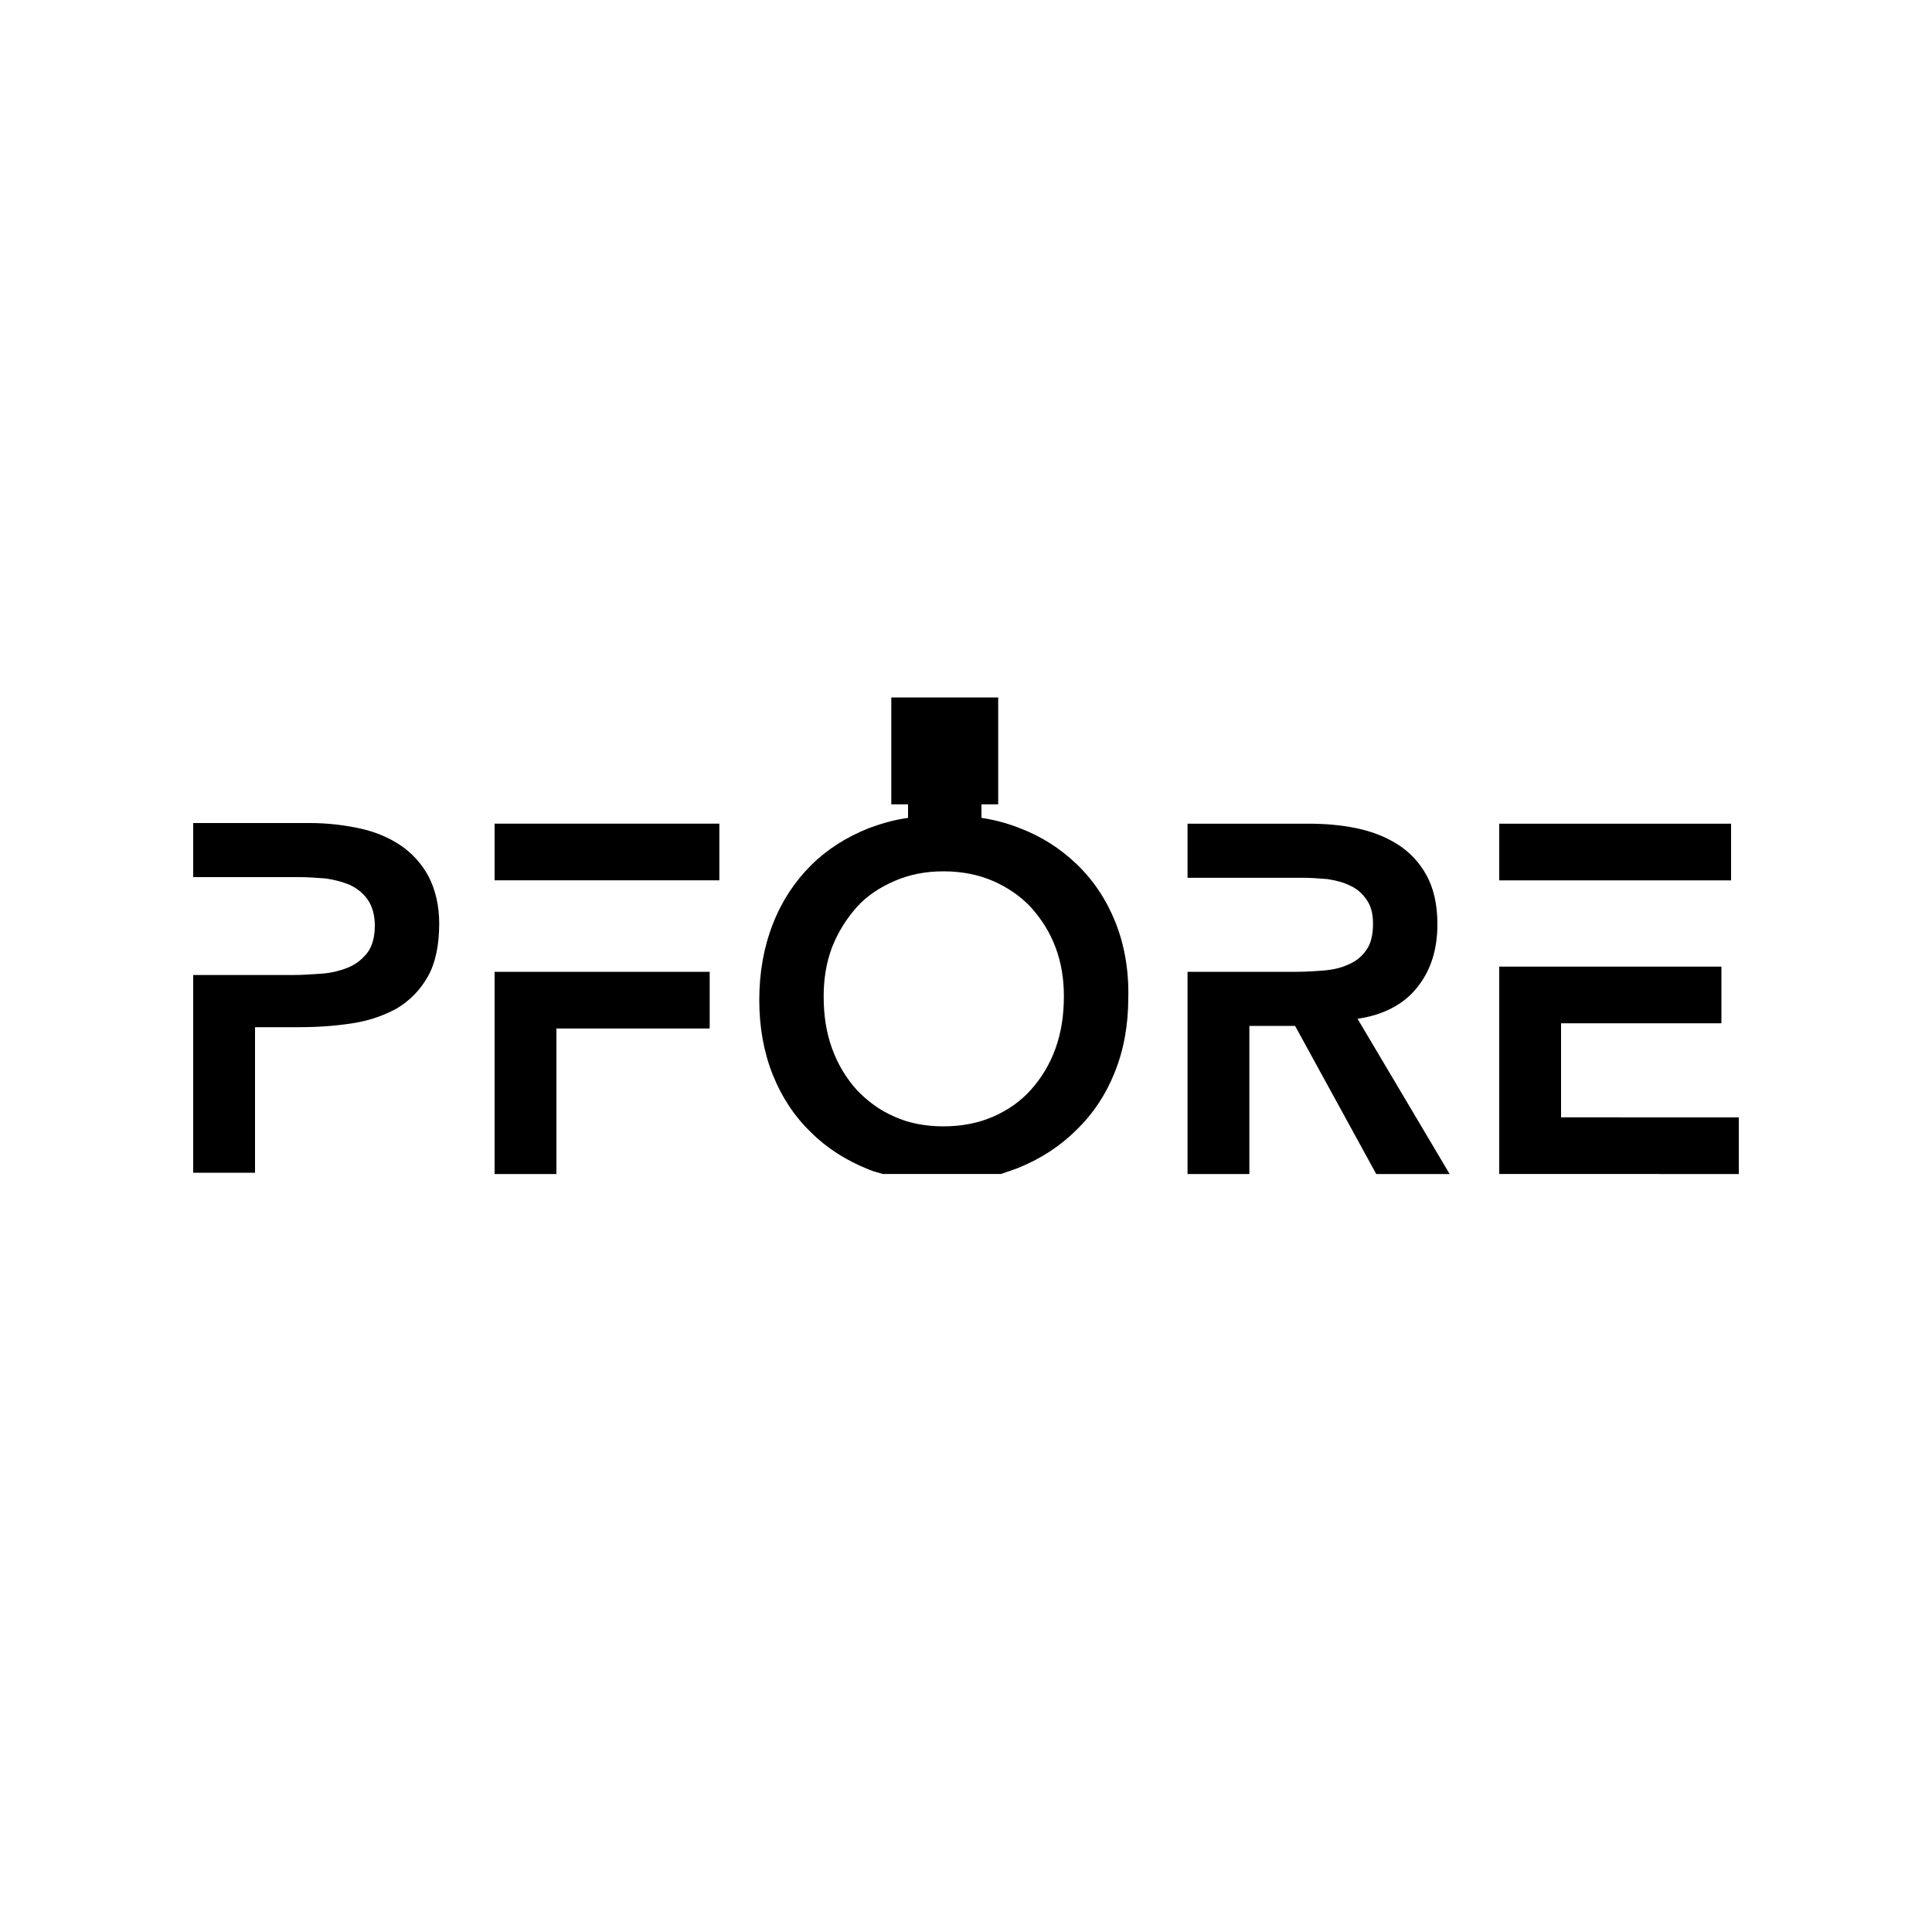<?xml version="1.0" encoding="UTF-8"?> <!-- Generator: Adobe Illustrator 22.1.0, SVG Export Plug-In . SVG Version: 6.00 Build 0) --> <svg xmlns="http://www.w3.org/2000/svg" xmlns:xlink="http://www.w3.org/1999/xlink" id="Слой_1" x="0px" y="0px" viewBox="0 0 300 300" style="enable-background:new 0 0 300 300;" xml:space="preserve"> <style type="text/css"> .st0{display:none;} .st1{display:inline;} </style> <g class="st0"> <path class="st1" d="M51.9,155.4c0,1.6-0.8,2.8-2.5,3.6c-1.7,0.9-3.8,1.3-6.3,1.3c-4.1,0-7.4-1.2-9.7-3.7 c-2.3-2.5-3.4-5.9-3.4-10.3c0-3.8,1.2-6.8,3.5-9.1c2.4-2.3,5.5-3.4,9.5-3.4c2.8,0,5.1,0.6,6.9,1.8c1.8,1.2,2.8,2.8,2.8,4.8 c0,1.1-0.4,2-1.1,2.6c-0.7,0.6-1.7,1-2.9,1h-1.3v-0.9c0-1.4-0.4-2.5-1.2-3.3c-0.8-0.8-1.9-1.2-3.4-1.2c-2,0-3.6,0.7-4.9,2.1 c-1.3,1.4-1.9,3.2-1.9,5.5c0,2.7,0.8,4.9,2.3,6.5c1.5,1.6,3.7,2.4,6.6,2.4c2.2,0,4.5-0.5,6.9-1.4V155.4z"></path> <path class="st1" d="M71.9,156.5c0,0.9-0.4,1.6-1.2,2.2c-0.8,0.6-1.8,1-2.8,1.3c-1.1,0.2-2.2,0.3-3.5,0.3c-3,0-5.5-0.9-7.3-2.8 c-1.8-1.8-2.7-4.5-2.7-8c0-2.8,0.9-5,2.7-6.8c1.8-1.8,4.2-2.7,7.1-2.7c2.9,0,5.1,0.8,6.7,2.5c1.6,1.7,2.4,4,2.4,6.8 c0,1.7-1.1,2.6-3.2,2.6h-9.5c0.7,2.6,2.8,3.9,6.2,3.9c1.7,0,3.4-0.3,5.1-0.9V156.5z M60.2,148.5h6.2c0.6,0,0.9-0.3,0.9-1 c0-1.1-0.3-2-0.9-2.6c-0.6-0.7-1.4-1-2.4-1C61.7,144,60.4,145.5,60.2,148.5z"></path> <path class="st1" d="M76.4,166.5v-23.1c0-1.5,0.3-2.3,0.9-2.6s2.2-0.4,4.7-0.4v3.6c1.6-2.6,3.9-3.9,6.9-3.9c2.4,0,4.3,0.8,5.6,2.5 c1.3,1.7,1.9,3.9,1.9,6.8c0,3-0.8,5.6-2.5,7.7c-1.7,2.1-3.8,3.2-6.4,3.2c-2.4,0-4.2-0.8-5.4-2.3v8.5H76.4z M89.6,146 c-0.6-0.9-1.5-1.4-2.8-1.4c-1.4,0-2.5,0.6-3.3,1.8c-0.8,1.2-1.3,2.8-1.3,4.7c0,1.2,0.3,2.2,0.9,3.1c0.6,0.9,1.5,1.3,2.7,1.3 c1.4,0,2.5-0.6,3.3-1.8c0.8-1.2,1.2-2.6,1.2-4.2C90.5,148.1,90.2,146.9,89.6,146z"></path> <path class="st1" d="M113.5,158.3c-1.5,1-3.3,1.5-5.5,1.5h-1.8c-4.3,0-6.4-1.9-6.4-5.7v-10.6c0-1.5,0.3-2.3,0.9-2.6 c0.6-0.3,2.2-0.4,4.7-0.4h3.2c2.2,0,4,0.4,5.3,1.3c1.3,0.9,2,2.1,2,3.9c0,2.1-1.1,3.6-3.4,4.5c2.2,0.6,3.3,1.9,3.3,3.9 C115.8,155.9,115,157.3,113.5,158.3z M107.2,144.5h-1.8v4.3h1.5c2.3,0,3.4-0.8,3.4-2.4C110.3,145.2,109.2,144.5,107.2,144.5z M107.1,152h-1.8v1.7c0,1.4,0.6,2.2,1.9,2.2h0.3c0.8,0,1.5-0.2,2-0.6c0.5-0.4,0.7-0.9,0.7-1.5C110.3,152.6,109.2,152,107.1,152z"></path> <path class="st1" d="M137.6,159.6c-0.6,0.3-2.1,0.4-4.6,0.4v-11.5l-8.6,11.8c-2-0.2-3.6-0.6-4.9-1.2v-15.8c0-1.5,0.3-2.3,0.8-2.6 s2.1-0.4,4.6-0.4v11.5l8.6-11.6c1.8,0.1,3.5,0.5,4.9,1.2v15.7C138.5,158.5,138.2,159.3,137.6,159.6z"></path> <path class="st1" d="M159,156.3c0,1.4-0.7,2.4-2,3.1c-1.3,0.6-3.1,0.9-5.1,0.9c-3.1,0-5.5-0.9-7.3-2.8c-1.8-1.9-2.6-4.5-2.6-7.9 c0-2.9,0.9-5.2,2.8-6.9c1.9-1.7,4.4-2.6,7.4-2.6c2.2,0,4,0.5,5.4,1.4c1.4,0.9,2.2,2.2,2.2,3.9c0,1-0.3,1.8-0.9,2.3 c-0.6,0.5-1.4,0.7-2.4,0.7h-1.6v-0.8c0-2-1-3.1-2.9-3.1c-1.3,0-2.3,0.5-3,1.4c-0.8,0.9-1.2,2.2-1.2,3.6c0,4.2,2.2,6.3,6.5,6.3 c1.8,0,3.4-0.3,4.7-0.9V156.3z"></path> <path class="st1" d="M194.2,159.6c-0.6,0.3-2.3,0.4-5,0.4v-17.8c0-1-0.2-1.6-0.7-2.1c-0.4-0.4-1.1-0.6-2.1-0.6h-8.2v20.4h-5.9 v-22.7c0-1.5,0.3-2.3,1-2.6c0.6-0.3,2.3-0.4,5-0.4h9.7c2.7,0,4.6,0.5,5.6,1.6c1.1,1,1.6,2.9,1.6,5.5V157 C195.2,158.5,194.8,159.3,194.2,159.6z"></path> <path class="st1" d="M217.6,159.6c-0.6,0.3-2.2,0.4-4.7,0.4v-12.3c0-1.7-0.8-2.6-2.3-2.6h-2.2l-1,9.6c-0.4,3.6-2.2,5.5-5.5,5.5 c-1.1,0-2-0.2-2.7-0.7c-0.7-0.5-1-1.1-1-2v-1.5c0.4,0.1,0.9,0.2,1.4,0.2c1.3,0,2.1-0.8,2.4-2.4l1.3-8.7h-1.9c0-1.9,0.1-3.1,0.3-3.8 c0.2-0.7,0.7-1,1.4-1h9c2.5,0,4.2,0.5,5.1,1.4c1,0.9,1.4,2.5,1.4,4.8v10.4C218.5,158.5,218.2,159.3,217.6,159.6z"></path> <path class="st1" d="M222.8,159.9v-16.6c0-1.5,0.3-2.3,0.9-2.6c0.6-0.3,2.2-0.4,4.7-0.4v8h3.1c0.2-2.6,1.2-4.6,2.8-6.1 c1.6-1.4,3.7-2.2,6.4-2.2c3,0,5.2,0.9,6.9,2.6c1.6,1.7,2.4,4.1,2.4,7.1c0,3.1-0.9,5.6-2.6,7.6c-1.7,2-4,3-6.9,3 c-2.3,0-4.2-0.7-5.8-2c-1.5-1.4-2.6-3.2-3-5.5h-3.3v7.1H222.8z M240.4,144.6c-2.3,0-3.5,1.7-3.5,5.1c0,1.6,0.3,3,0.9,4.1 c0.6,1.1,1.5,1.7,2.6,1.7c1.1,0,2-0.6,2.6-1.7c0.6-1.1,0.9-2.5,0.9-4.1C243.9,146.3,242.8,144.6,240.4,144.6z"></path> <path class="st1" d="M269.2,156.3c0,1.4-0.7,2.4-2,3.1c-1.3,0.6-3.1,0.9-5.1,0.9c-3.1,0-5.5-0.9-7.3-2.8c-1.8-1.9-2.6-4.5-2.6-7.9 c0-2.9,0.9-5.2,2.8-6.9c1.9-1.7,4.4-2.6,7.4-2.6c2.2,0,4,0.5,5.4,1.4c1.4,0.9,2.2,2.2,2.2,3.9c0,1-0.3,1.8-0.9,2.3 c-0.6,0.5-1.4,0.7-2.4,0.7h-1.6v-0.8c0-2-1-3.1-2.9-3.1c-1.2,0-2.3,0.5-3,1.4c-0.8,0.9-1.2,2.2-1.2,3.6c0,4.2,2.2,6.3,6.5,6.3 c1.8,0,3.4-0.3,4.7-0.9V156.3z"></path> </g> <g> <path d="M66.5,136c-1.1-2-2.6-3.6-4.4-4.8c-1.8-1.2-4-2.1-6.4-2.6c-2.4-0.5-4.9-0.8-7.6-0.8H30v8.4h16.5c1.3,0,2.6,0.1,4,0.2 c1.4,0.2,2.6,0.5,3.8,1c1.1,0.5,2.1,1.3,2.8,2.3c0.7,1,1.1,2.4,1.1,4c0,1.8-0.4,3.3-1.2,4.3c-0.8,1-1.8,1.8-3.1,2.3 c-1.3,0.5-2.6,0.8-4.1,0.9c-1.5,0.1-2.9,0.2-4.3,0.2H30v30.7h9.6v-22.6h6.9c2.9,0,5.6-0.2,8.2-0.6c2.6-0.4,4.9-1.2,6.9-2.3 c2-1.2,3.6-2.8,4.8-4.9c1.2-2.1,1.8-4.9,1.8-8.3C68.2,140.6,67.6,138.1,66.5,136z"></path> <path d="M76.8,127.9v8.8h34.9v-8.8H76.8z M76.8,150.9v31.4h9.6v-22.6h23.8v-8.8H76.8z"></path> <path d="M210.8,158.2c4-0.6,7.1-2.2,9.2-4.8c2.2-2.7,3.2-6,3.2-9.9c0-3.1-0.6-5.6-1.7-7.6c-1.1-2-2.6-3.6-4.5-4.8 c-1.9-1.2-4-2-6.4-2.5c-2.4-0.5-4.9-0.7-7.5-0.7h-18.7v8.4h17.9c1.2,0,2.5,0.1,3.8,0.2c1.3,0.2,2.5,0.5,3.5,1 c1.1,0.5,1.9,1.2,2.6,2.2c0.7,1,1,2.2,1,3.8c0,1.8-0.4,3.2-1.1,4.1c-0.7,1-1.6,1.7-2.8,2.2c-1.1,0.5-2.4,0.8-3.8,0.9 c-1.4,0.1-2.7,0.2-4.1,0.2h-17v31.4h9.6v-23h7.1l12.6,23h11.4L210.8,158.2z"></path> <path d="M242.4,173.5v-14.6h24.9v-8.8h-34.5v32.2H270v-8.8H242.4z M268.8,136.7v-8.8h-36v8.8H268.8z"></path> <g> <path d="M173.2,143.2c-1.4-3.5-3.4-6.5-6-9c-2.6-2.5-5.6-4.4-9.1-5.7c-1.8-0.7-3.7-1.2-5.7-1.5v-2.1h2.6v-16.6h-16.6v16.6h2.6v2.1 c-2.2,0.3-4.2,0.9-6.1,1.6c-3.5,1.4-6.5,3.3-9,5.8c-2.5,2.5-4.5,5.5-5.9,9.1c-1.4,3.6-2.1,7.5-2.1,11.8c0,4.2,0.7,8.1,2.1,11.6 c1.4,3.5,3.4,6.5,5.9,8.9c2.5,2.5,5.5,4.4,9,5.8c0.7,0.3,1.5,0.5,2.2,0.7h18.3c0.9-0.3,1.8-0.6,2.6-0.9c3.5-1.4,6.6-3.4,9.1-5.9 c2.6-2.5,4.6-5.5,6-9c1.4-3.5,2.1-7.3,2.1-11.6C175.3,150.7,174.6,146.7,173.2,143.2z M163.9,162.8c-0.9,2.5-2.2,4.6-3.8,6.4 c-1.6,1.8-3.6,3.2-5.9,4.2c-2.3,1-4.9,1.5-7.7,1.5c-2.8,0-5.4-0.5-7.6-1.5c-2.3-1-4.2-2.4-5.9-4.2c-1.6-1.8-2.9-3.9-3.8-6.4 c-0.9-2.5-1.3-5.1-1.3-8.1c0-2.7,0.4-5.2,1.3-7.6c0.9-2.3,2.2-4.4,3.8-6.2c1.6-1.8,3.6-3.1,5.9-4.1c2.3-1,4.8-1.5,7.6-1.5 c2.8,0,5.4,0.5,7.7,1.5c2.3,1,4.3,2.4,5.9,4.1c1.6,1.8,2.9,3.8,3.8,6.2c0.9,2.4,1.3,4.9,1.3,7.6 C165.2,157.6,164.8,160.3,163.9,162.8z"></path> </g> </g> </svg> 